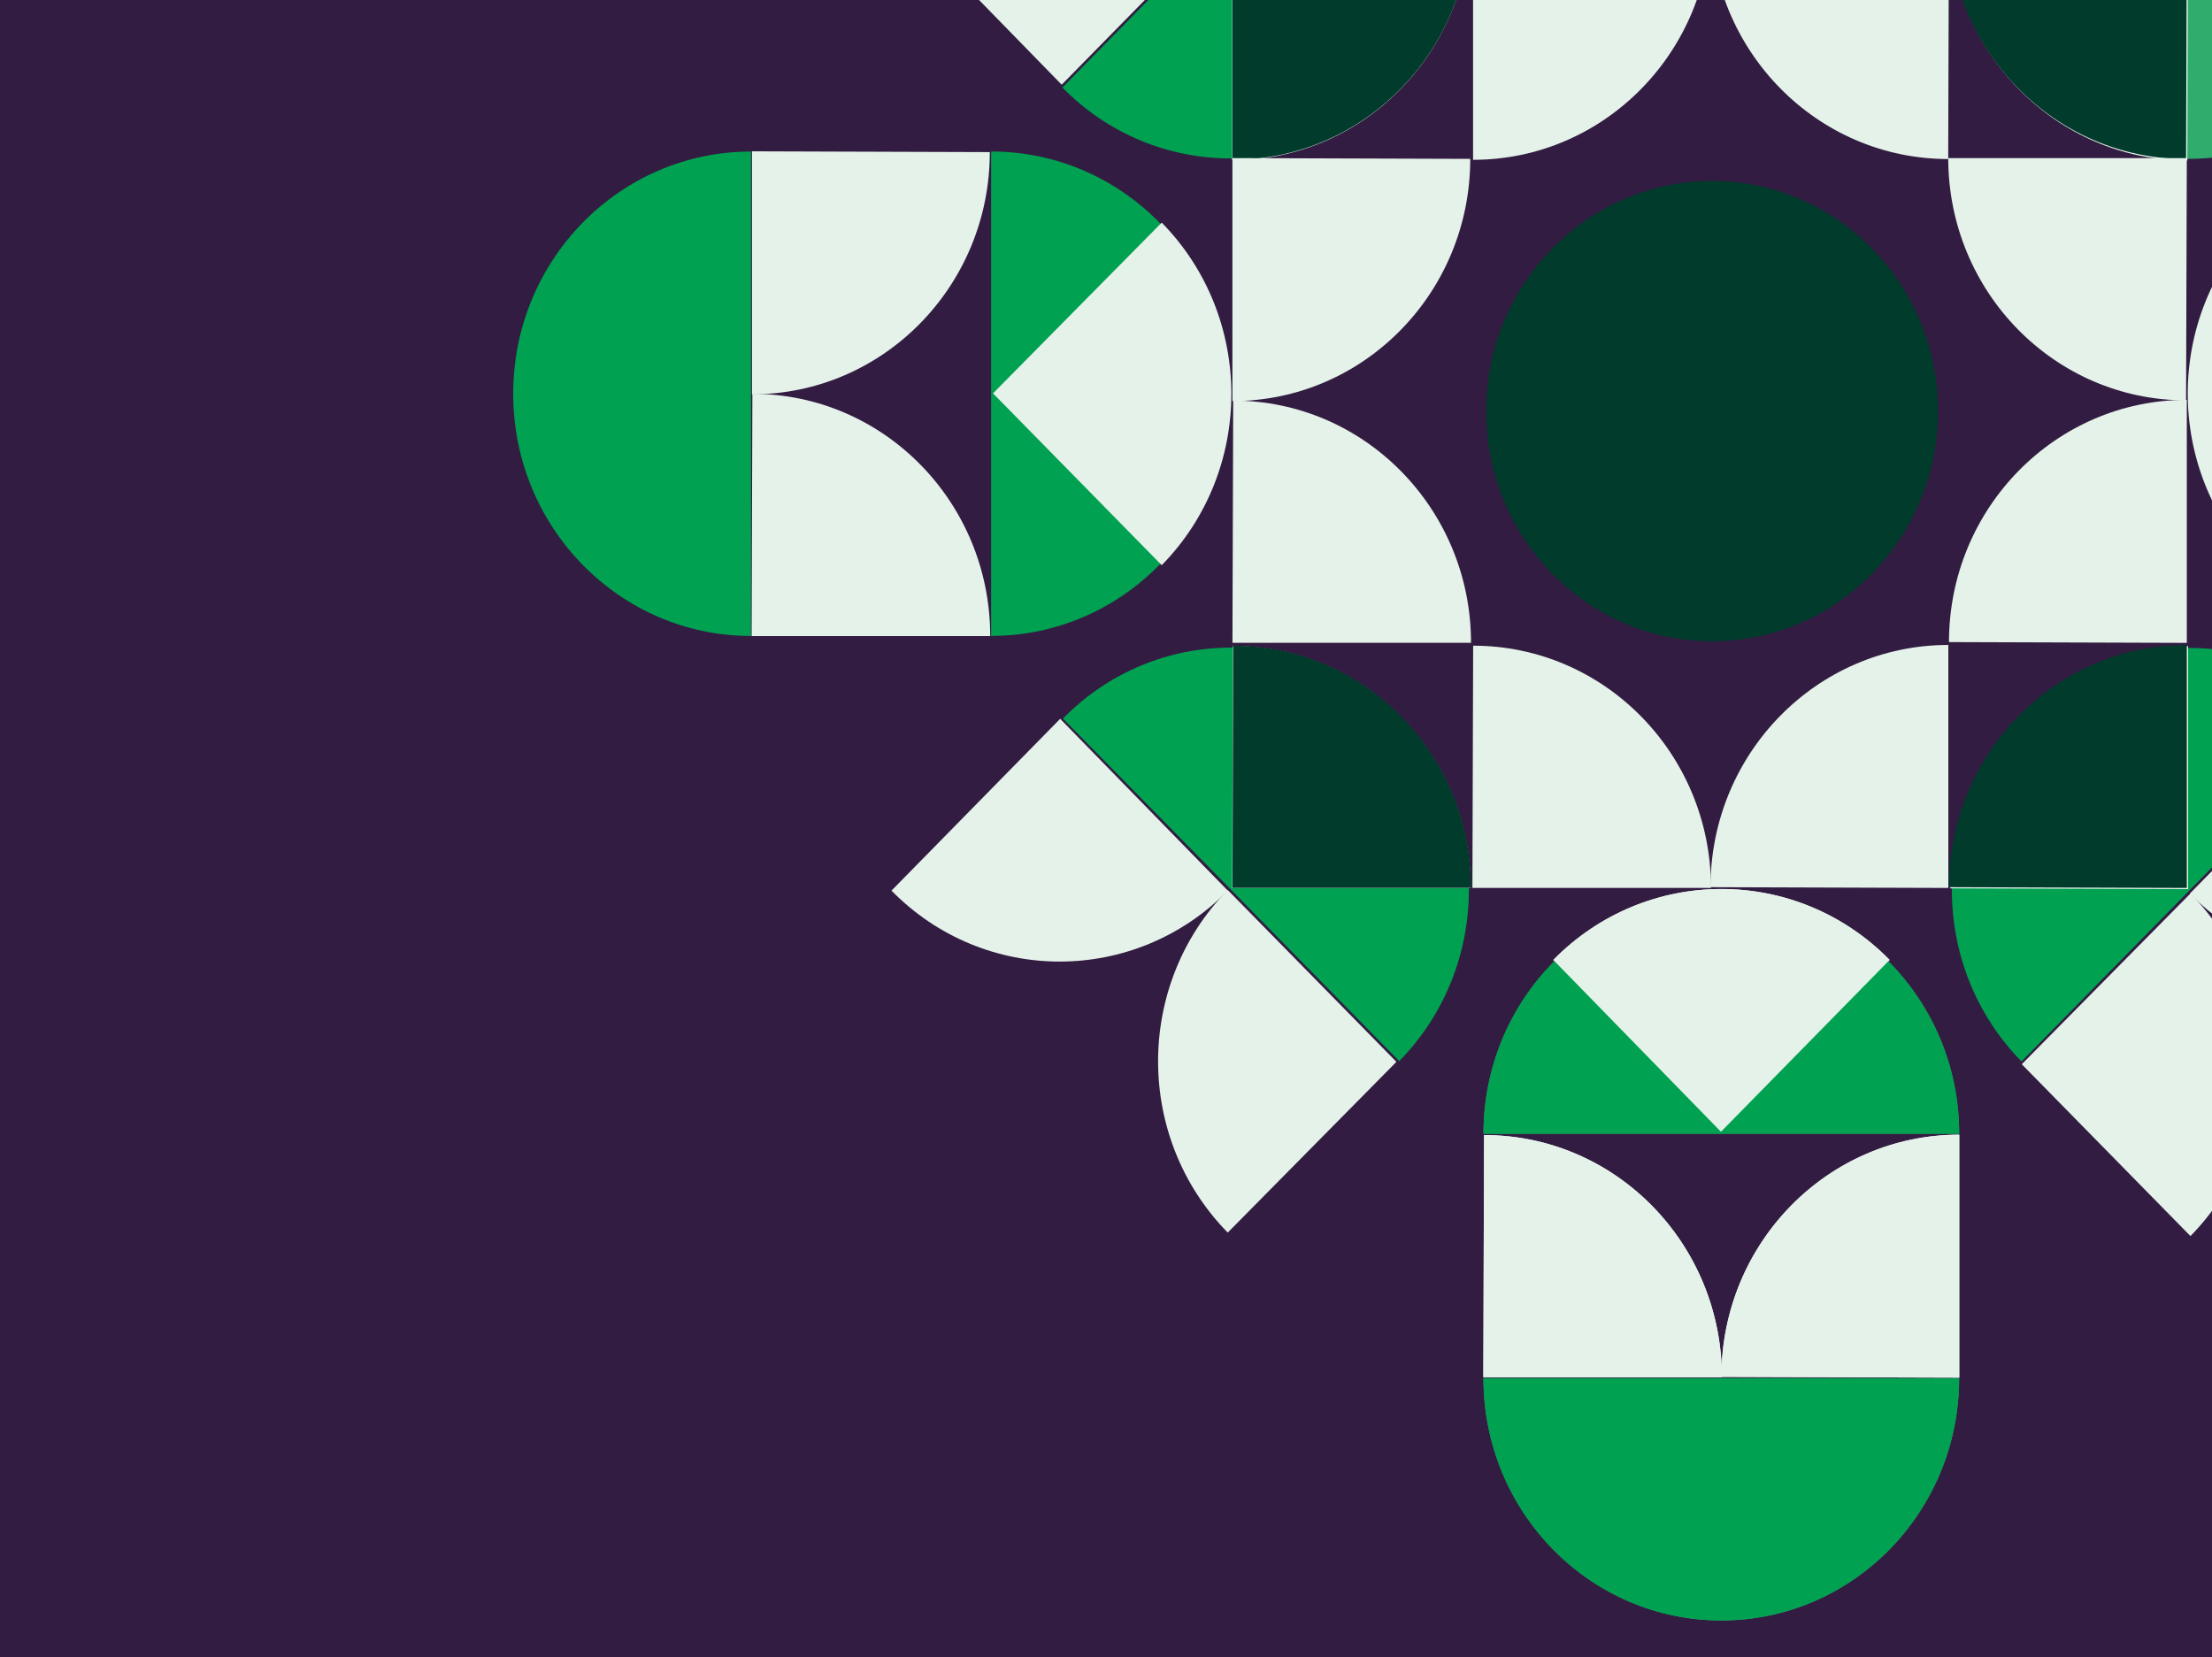 <?xml version="1.0" encoding="UTF-8"?>
<svg id="Capa_1" data-name="Capa 1" xmlns="http://www.w3.org/2000/svg" xmlns:xlink="http://www.w3.org/1999/xlink" viewBox="0 0 510.24 382.35">
  <rect x="0" y="0" width="510.24" height="382.35" fill="#808080" stroke="none"/>
  <defs>
    <style>
      .cls-1 {
        fill: none;
      }

      .cls-2 {
        fill: #321c42;
      }

      .cls-3 {
        fill: #30ad6c;
      }

      .cls-4 {
        clip-path: url(#clippath-1);
      }

      .cls-5 {
        fill: #e5f2e9;
      }

      .cls-6 {
        fill: #00a151;
      }

      .cls-7 {
        fill: #003b2c;
      }

      .cls-8 {
        clip-path: url(#clippath);
      }
    </style>
    <clipPath id="clippath">
      <rect class="cls-1" y="-.29" width="510.24" height="382.64"/>
    </clipPath>
    <clipPath id="clippath-1">
      <rect class="cls-1" x="-32.76" y="-.29" width="548.45" height="410.63"/>
    </clipPath>
  </defs>
  <rect class="cls-1" x="-1809.29" y="299.11" width="1992.03" height="1491.43"/>
  <rect class="cls-2" y="-.29" width="515.73" height="382.64"/>
  <g class="cls-8">
    <g class="cls-4">
      <g>
        <g>
          <path class="cls-3" d="M451.91,317.96c0,30.86-24.56,55.88-54.86,55.88s-54.86-25.02-54.86-55.88h109.72Z"/>
          <path class="cls-3" d="M342.2,261.55c0-30.86,24.56-55.88,54.86-55.88s54.86,25.02,54.86,55.88h-109.72,0Z"/>
          <path class="cls-5" d="M342.33,261.86c30.3,0,54.86,25.02,54.86,55.88h-55.03"/>
          <path class="cls-5" d="M358.3,221.46c21.42-21.82,56.16-21.82,77.58,0l-38.91,39.64"/>
          <path class="cls-5" d="M397.08,317.65c0-30.86,24.56-55.88,54.86-55.88v56.06"/>
        </g>
        <g>
          <path class="cls-6" d="M451.91,317.96c0,30.86-24.56,55.88-54.86,55.88s-54.86-25.02-54.86-55.88h109.72Z"/>
          <path class="cls-6" d="M342.2,261.55c0-30.86,24.56-55.88,54.86-55.88s54.86,25.02,54.86,55.88h-109.72,0Z"/>
          <path class="cls-5" d="M342.33,261.86c30.3,0,54.86,25.02,54.86,55.88h-55.03"/>
          <path class="cls-5" d="M358.3,221.46c21.42-21.82,56.16-21.82,77.58,0l-38.91,39.64"/>
          <path class="cls-5" d="M397.08,317.65c0-30.86,24.56-55.88,54.86-55.88v56.06"/>
        </g>
        <g>
          <path class="cls-6" d="M173.24,146.72c-30.3,0-54.86-25.02-54.86-55.88s24.56-55.88,54.86-55.88v111.76Z"/>
          <path class="cls-6" d="M228.62,34.95c30.3,0,54.86,25.02,54.86,55.88s-24.56,55.88-54.86,55.88V34.95h0Z"/>
          <path class="cls-5" d="M228.32,35.09c0,30.86-24.56,55.88-54.86,55.88v-56.06"/>
          <path class="cls-5" d="M267.97,51.36c21.42,21.82,21.42,57.21,0,79.03l-38.91-39.64"/>
          <path class="cls-5" d="M173.55,90.86c30.3,0,54.86,25.02,54.86,55.88h-55.03"/>
        </g>
        <g>
          <path class="cls-3" d="M560.06,146.71c-30.3,0-54.86-25.02-54.86-55.88s24.56-55.88,54.86-55.88v111.76Z"/>
          <path class="cls-5" d="M520.71,130.31c-21.42-21.82-21.42-57.21,0-79.03l38.91,39.64"/>
        </g>
        <g>
          <path class="cls-5" d="M582.71,206.15c-21.42,21.82-56.16,21.82-77.58,0l38.91-39.64"/>
          <path class="cls-5" d="M505.27,206.13c21.42,21.82,21.42,57.21,0,79.03l-38.91-39.64"/>
          <path class="cls-6" d="M466.3,244.88c-21.42-21.82-21.42-57.21,0-79.03s56.16-21.82,77.58,0l-77.58,79.03Z"/>
          <path class="cls-5" d="M449.86,204.94c0-30.86,24.56-55.88,54.86-55.88v56.06"/>
        </g>
        <g>
          <path class="cls-5" d="M505.72-19.43c21.42-21.82,56.16-21.82,77.58,0l-38.91,39.64"/>
          <path class="cls-3" d="M543.76,20.27c-21.42,21.82-56.16,21.82-77.58,0-21.42-21.82-21.42-57.21,0-79.03,0,0,77.58,79.03,77.58,79.03Z"/>
          <path class="cls-5" d="M504.55,37.02c-30.3,0-54.86-25.02-54.86-55.88h55.03"/>
        </g>
        <g>
          <path class="cls-5" d="M206.23-20.1c21.42-21.82,56.16-21.82,77.58,0l-38.91,39.64"/>
          <path class="cls-6" d="M322.64-58.84c21.42,21.82,21.42,57.21,0,79.03s-56.16,21.82-77.58,0l77.58-79.03Z"/>
          <path class="cls-5" d="M339.08-18.9c0,30.86-24.56,55.88-54.86,55.88V-19.07"/>
        </g>
        <g>
          <path class="cls-5" d="M283.2,284.36c-21.42-21.82-21.42-57.21,0-79.03l38.91,39.64"/>
          <path class="cls-5" d="M283.22,205.47c-21.42,21.82-56.16,21.82-77.58,0l38.91-39.64"/>
          <path class="cls-6" d="M245.18,165.77c21.42-21.82,56.16-21.82,77.58,0s21.42,57.21,0,79.03l-77.58-79.03h0Z"/>
          <path class="cls-5" d="M284.39,149.03c30.3,0,54.86,25.02,54.86,55.88h-55.03"/>
        </g>
        <g>
          <path class="cls-7" d="M449.57,204.67c0-30.86,24.56-55.88,54.86-55.88v56.06"/>
          <path class="cls-7" d="M284.46,148.96c30.3,0,54.86,25.02,54.86,55.88h-55.03"/>
          <path class="cls-5" d="M339.81,148.96c30.3,0,54.86,25.02,54.86,55.88h-55.03"/>
          <path class="cls-5" d="M394.56,204.67c0-30.86,24.56-55.88,54.86-55.88v56.06"/>
          <path class="cls-7" d="M339.14-19.01c0,30.86-24.56,55.88-54.86,55.88V-19.19"/>
          <path class="cls-7" d="M504.26,36.69c-30.3,0-54.86-25.02-54.86-55.88h55.03"/>
          <path class="cls-5" d="M449.39,36.69c-30.3,0-54.86-25.02-54.86-55.88h55.03"/>
          <path class="cls-5" d="M394.65-19.01c0,30.86-24.56,55.88-54.86,55.88V-19.19"/>
          <path class="cls-5" d="M339.14,36.65c0,30.86-24.56,55.88-54.86,55.88v-56.06"/>
          <path class="cls-5" d="M284.46,92.42c30.3,0,54.86,25.02,54.86,55.88h-55.03"/>
          <path class="cls-5" d="M449.57,148.13c0-30.86,24.56-55.88,54.86-55.88v56.06"/>
          <path class="cls-5" d="M504.26,92.36c-30.3,0-54.86-25.02-54.86-55.88h55.03"/>
        </g>
        <ellipse class="cls-7" cx="394.93" cy="94.85" rx="52.11" ry="53.09"/>
      </g>
    </g>
  </g>
  <rect class="cls-1" x="-1809.29" y="-914.1" width="1992.03" height="1491.43"/>
  <rect class="cls-1" x="-1809.29" y="-724.82" width="1992.03" height="1491.43"/>
</svg>